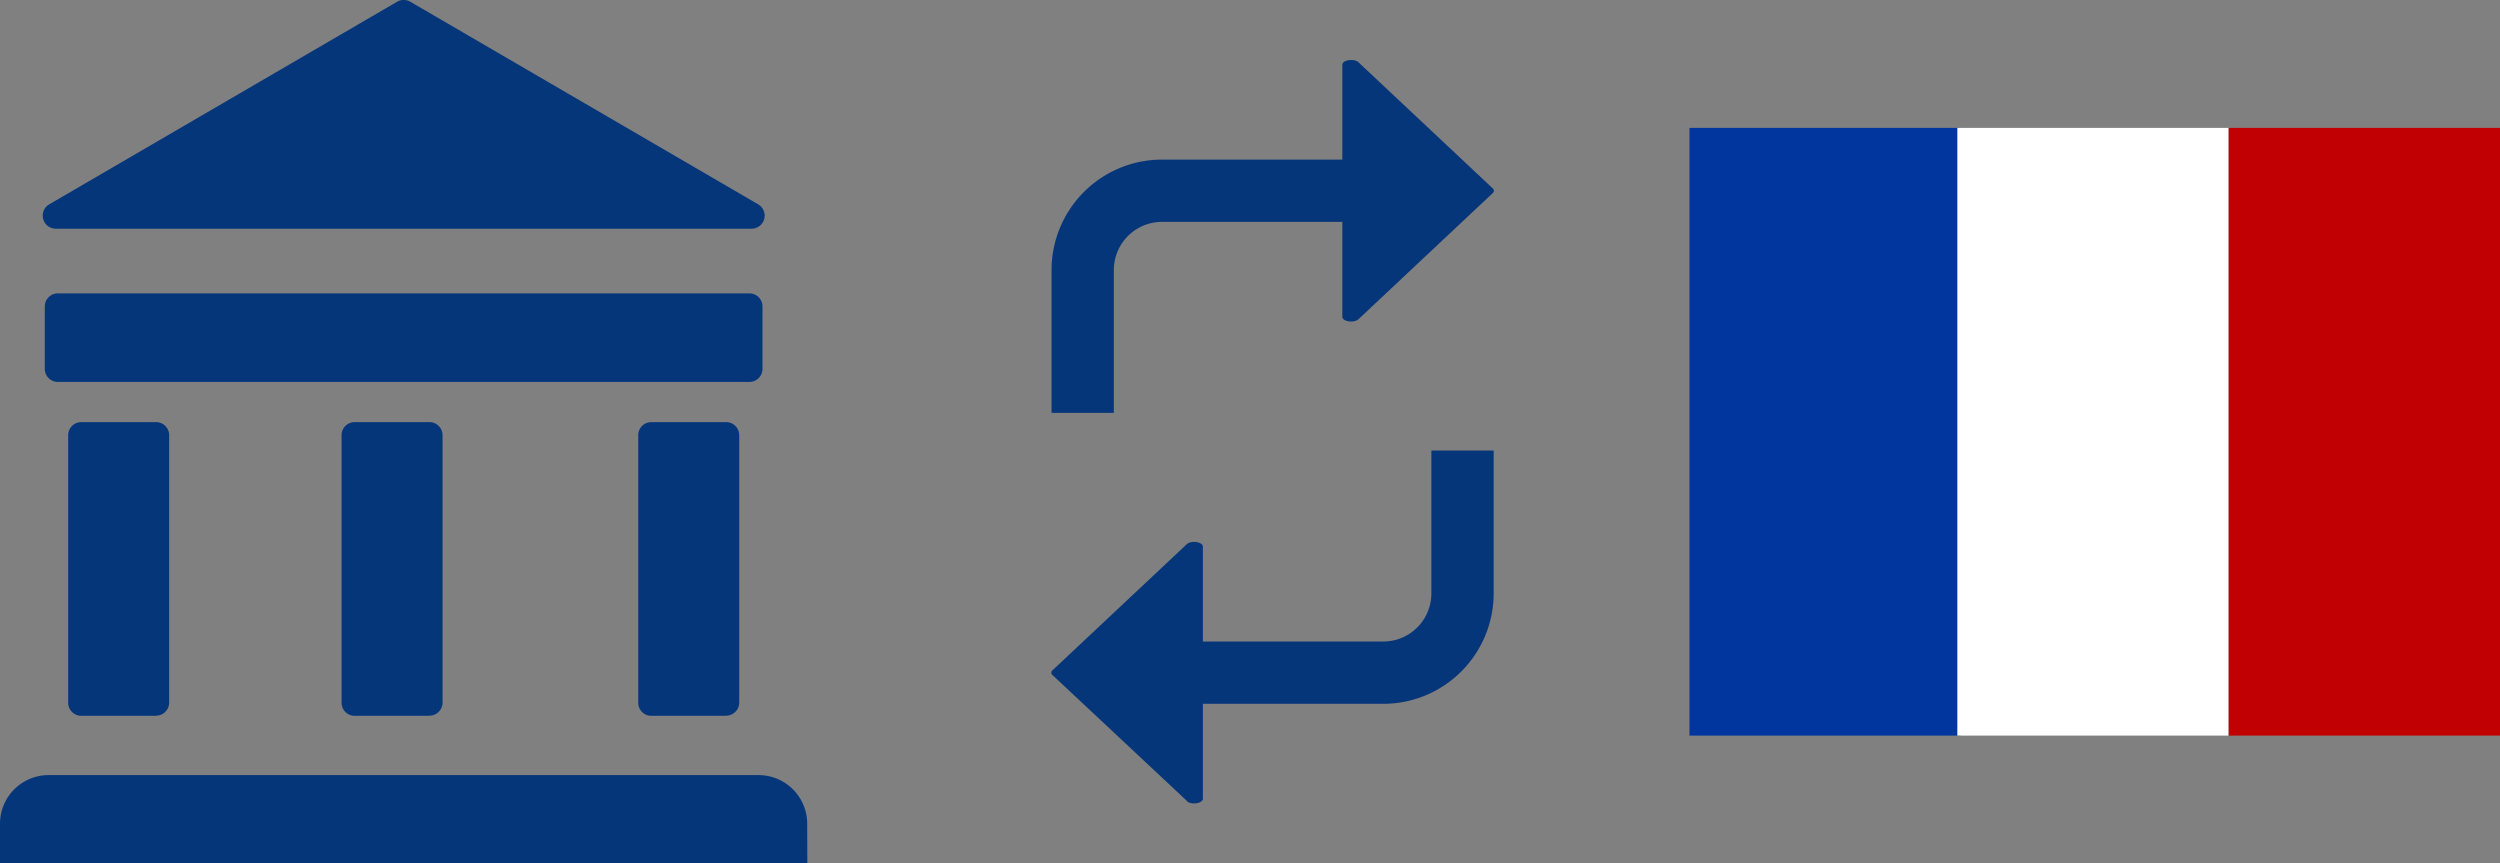 <svg id="picto-paiement-fr" xmlns="http://www.w3.org/2000/svg" xmlns:xlink="http://www.w3.org/1999/xlink" width="46.272" height="15.981" viewBox="0 0 46.272 15.981">
  <rect x="0" y="0" width="46.272" height="15.981" fill="#808080" stroke="none"/>
  <defs>
    <clipPath id="clip-path">
      <rect id="Rectangle_7540" data-name="Rectangle 7540" width="46.272" height="15.981" fill="none"/>
    </clipPath>
  </defs>
  <g id="Groupe_8364" data-name="Groupe 8364" clip-path="url(#clip-path)">
    <path id="Tracé_14038" data-name="Tracé 14038" d="M23.919,72.753h-12.8a.242.242,0,0,1-.242-.242V71.356a.242.242,0,0,1,.242-.242h12.8a.242.242,0,0,1,.242.242v1.155a.242.242,0,0,1-.242.242" transform="translate(-10.048 -65.684)" fill="#06367a"/>
    <path id="Tracé_14039" data-name="Tracé 14039" d="M14.943,189.459H0v-.735a.9.9,0,0,1,.9-.9H14.04a.9.9,0,0,1,.9.9Z" transform="translate(0 -173.478)" fill="#06367a"/>
    <path id="Tracé_14040" data-name="Tracé 14040" d="M18.151,107.794H16.766a.242.242,0,0,1-.242-.242V102.6a.242.242,0,0,1,.242-.242h1.385a.242.242,0,0,1,.242.242v4.949a.242.242,0,0,1-.242.242" transform="translate(-15.262 -94.545)" fill="#06367a"/>
    <path id="Tracé_14041" data-name="Tracé 14041" d="M84.41,107.794H83.025a.242.242,0,0,1-.242-.242V102.6a.242.242,0,0,1,.242-.242H84.41a.242.242,0,0,1,.242.242v4.949a.242.242,0,0,1-.242.242" transform="translate(-76.461 -94.545)" fill="#06367a"/>
    <path id="Tracé_14042" data-name="Tracé 14042" d="M156.318,107.794h-1.385a.242.242,0,0,1-.242-.242V102.6a.242.242,0,0,1,.242-.242h1.385a.242.242,0,0,1,.242.242v4.949a.242.242,0,0,1-.242.242" transform="translate(-142.878 -94.545)" fill="#06367a"/>
    <path id="Tracé_14043" data-name="Tracé 14043" d="M23.477,4.233H10.6a.242.242,0,0,1-.122-.451L16.917.032a.242.242,0,0,1,.244,0L23.6,3.782a.242.242,0,0,1-.122.451" transform="translate(-9.567 0)" fill="#06367a"/>
    <path id="Tracé_14044" data-name="Tracé 14044" d="M260.564,14.582l2.483,2.332a.056.056,0,0,1,0,.089l-2.483,2.332c-.083.078-.3.046-.3-.044V17.535h-3.339a.891.891,0,0,0-.89.89v2.645h-1.153V18.425a2.045,2.045,0,0,1,2.043-2.043h3.339V14.626c0-.089.217-.121.3-.044" transform="translate(-235.419 -13.428)" fill="#06367a"/>
    <path id="Tracé_14045" data-name="Tracé 14045" d="M257.388,115.7,254.9,113.37a.056.056,0,0,1,0-.089l2.483-2.332c.083-.078.3-.046.3.044v1.756h3.339a.891.891,0,0,0,.89-.89v-2.645h1.153v2.645a2.045,2.045,0,0,1-2.043,2.043h-3.339v1.756c0,.089-.217.121-.3.044" transform="translate(-235.419 -100.875)" fill="#06367a"/>
    <rect id="Rectangle_7537" data-name="Rectangle 7537" width="5.022" height="11.248" transform="translate(31.27 2.367)" fill="#00369d"/>
    <rect id="Rectangle_7538" data-name="Rectangle 7538" width="5.022" height="11.248" transform="translate(36.228 2.367)" fill="#fff"/>
    <rect id="Rectangle_7539" data-name="Rectangle 7539" width="5.022" height="11.248" transform="translate(41.25 2.367)" fill="#c00003"/>
  </g>
</svg>
